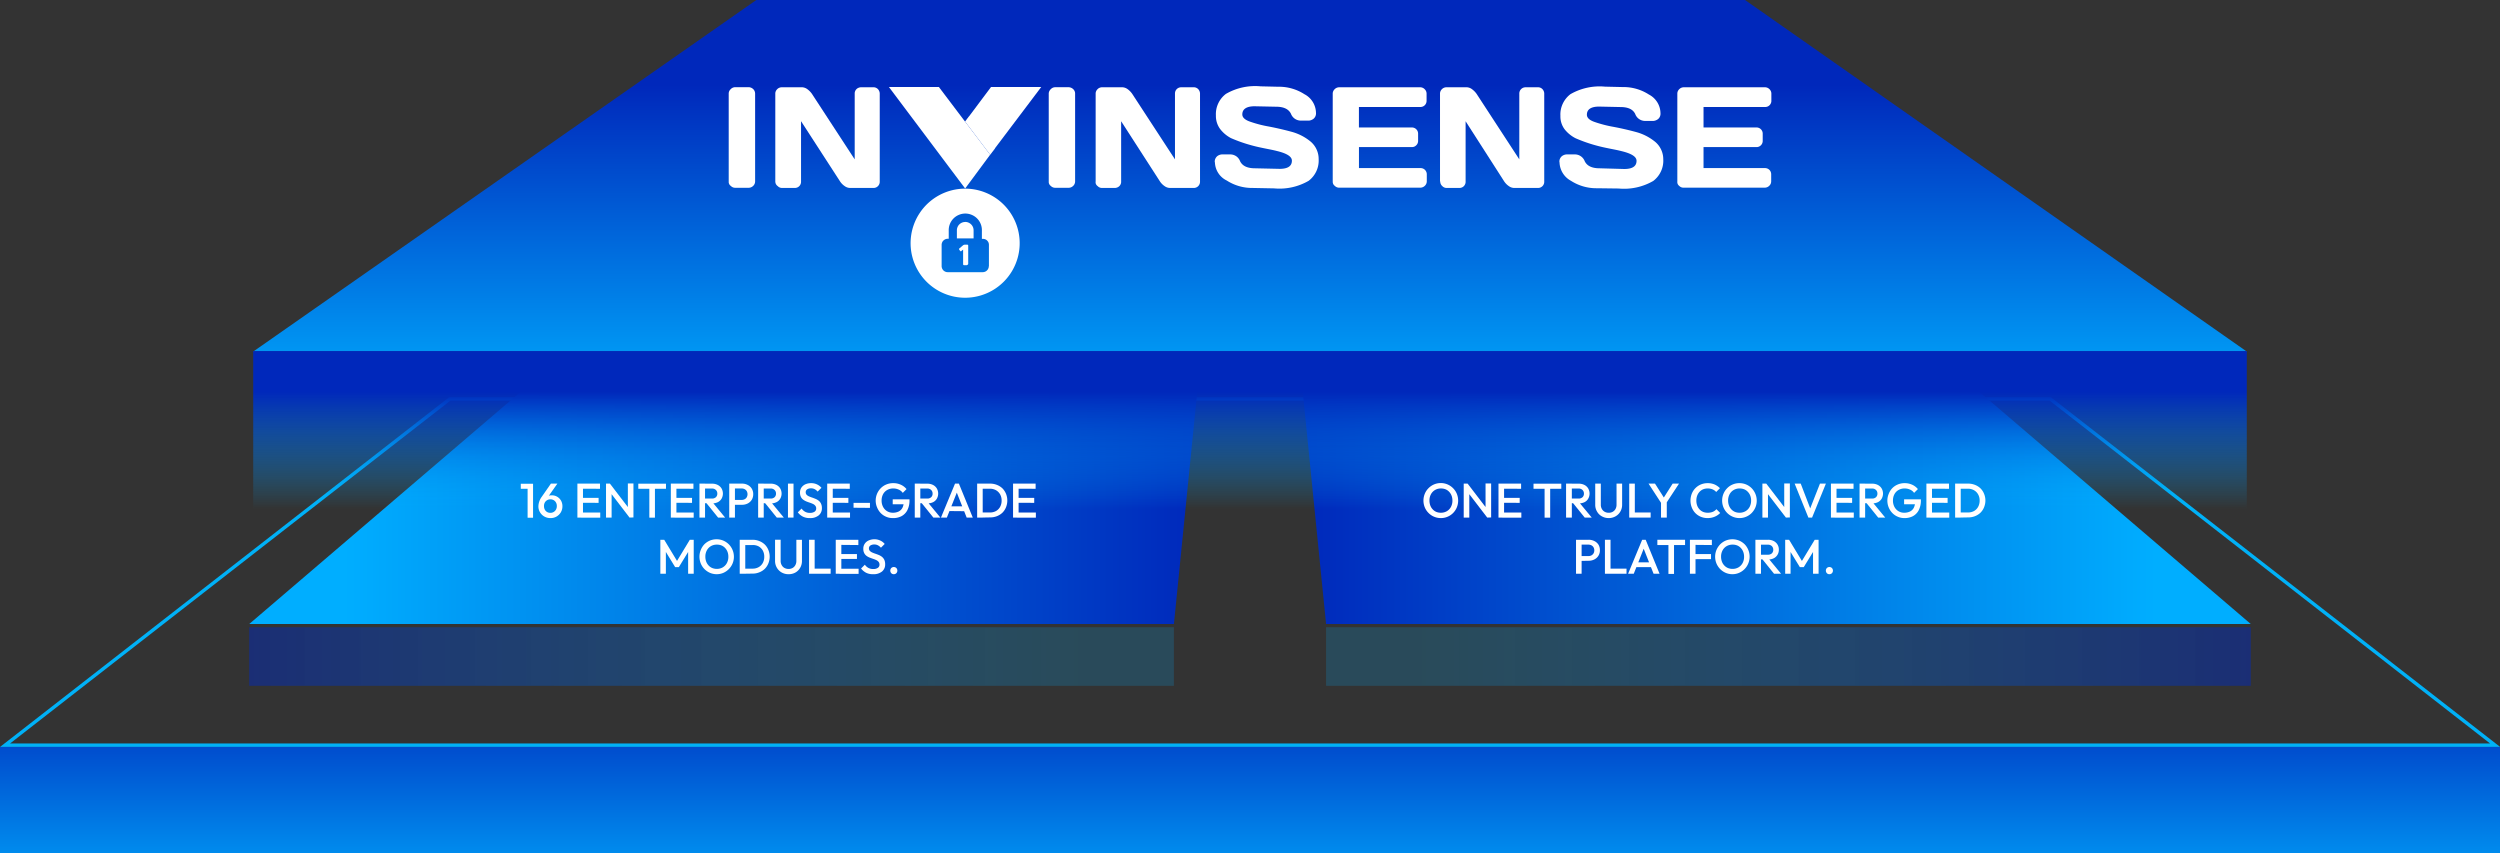 <svg xmlns="http://www.w3.org/2000/svg" xmlns:xlink="http://www.w3.org/1999/xlink" viewBox="0 0 710.95 242.7"><rect x="0" y="0" width="710.95" height="242.7" fill="#333333" stroke="none"/><defs><style>.cls-1{fill:#00b1f7;}.cls-2{fill:url(#linear-gradient);}.cls-3{fill:url(#linear-gradient-2);}.cls-4,.cls-6{opacity:0.48;}.cls-4{fill:url(#linear-gradient-3);}.cls-5{fill:url(#linear-gradient-4);}.cls-6{fill:url(#linear-gradient-5);}.cls-7{fill:url(#linear-gradient-6);}.cls-8{fill:url(#linear-gradient-7);}.cls-10,.cls-9{fill:#fff;}.cls-10{opacity:0.5;isolation:isolate;}</style><linearGradient id="linear-gradient" x1="355.47" y1="266.75" x2="355.47" y2="194.75" gradientUnits="userSpaceOnUse"><stop offset="0.1" stop-color="#00aeff"/><stop offset="1" stop-color="#0028bb"/></linearGradient><linearGradient id="linear-gradient-2" x1="70.87" y1="142.18" x2="340.93" y2="142.18" xlink:href="#linear-gradient"/><linearGradient id="linear-gradient-3" x1="75.07" y1="127.84" x2="338.05" y2="127.84" gradientTransform="translate(-4.21 58.86)" gradientUnits="userSpaceOnUse"><stop offset="0.1" stop-color="#00aeff" stop-opacity="0.4"/><stop offset="1" stop-color="#0028bb"/></linearGradient><linearGradient id="linear-gradient-4" x1="-114.83" y1="142.18" x2="155.23" y2="142.18" gradientTransform="matrix(-1, 0, 0, 1, 525.25, 0)" xlink:href="#linear-gradient"/><linearGradient id="linear-gradient-5" x1="260.78" y1="127.84" x2="523.75" y2="127.84" gradientTransform="matrix(1, 0, 0, -1, 116.34, 314.54)" xlink:href="#linear-gradient-3"/><linearGradient id="linear-gradient-6" x1="355.47" y1="127.26" x2="355.47" y2="24.14" xlink:href="#linear-gradient"/><linearGradient id="linear-gradient-7" x1="355.47" y1="170.45" x2="355.47" y2="75.27" gradientTransform="translate(710.95 246.55) rotate(-180)" gradientUnits="userSpaceOnUse"><stop offset="0.27" stop-color="#00aeff" stop-opacity="0"/><stop offset="0.37" stop-color="#0088ec" stop-opacity="0.29"/><stop offset="0.62" stop-color="#0028bb"/></linearGradient></defs><g id="Layer_2" data-name="Layer 2"><g id="Light"><path class="cls-1" d="M711,212.42H0l127.77-99.49H583.18l.13.1Zm-708.12-1H708.11L582.84,113.9H128.11Z"/><path class="cls-2" d="M711,242.7H0V212.41H711Z"/><polygon class="cls-3" points="333.84 177.46 70.87 177.46 153.37 106.9 340.93 106.9 333.84 177.46"/><rect class="cls-4" x="70.87" y="178.37" width="262.97" height="16.66" transform="translate(404.7 373.4) rotate(180)"/><polygon class="cls-5" points="377.11 177.46 640.08 177.46 557.58 106.9 370.02 106.9 377.11 177.46"/><rect class="cls-6" x="377.11" y="178.37" width="262.97" height="16.66"/><polygon class="cls-7" points="638.94 99.98 72.01 99.98 215.08 0 496.25 0 638.94 99.98"/><rect class="cls-8" x="72.01" y="99.84" width="566.93" height="46.87" transform="translate(710.95 246.55) rotate(180)"/><path class="cls-9" d="M148.1,139v-1.43h3.36V139Zm1.94,8.23v-9.66h1.55v9.66Z"/><path class="cls-9" d="M156.52,147.33a3.42,3.42,0,0,1-1.74-.45,3.37,3.37,0,0,1-1.22-1.21,3.2,3.2,0,0,1-.45-1.68,4.75,4.75,0,0,1,.93-2.68l2.63-3.78h1.84l-2.82,4-.58.35a2.06,2.06,0,0,1,.35-.55,1.41,1.41,0,0,1,.57-.35,2.75,2.75,0,0,1,.88-.12,3,3,0,0,1,1.52.39,3.1,3.1,0,0,1,1.1,1.09,3.22,3.22,0,0,1,.41,1.64,3.36,3.36,0,0,1-.45,1.71,3.45,3.45,0,0,1-1.24,1.22A3.32,3.32,0,0,1,156.52,147.33Zm0-1.49a1.77,1.77,0,0,0,1.59-.93,2,2,0,0,0,.24-1,1.94,1.94,0,0,0-.24-1,1.75,1.75,0,0,0-.65-.67,1.85,1.85,0,0,0-.94-.24,1.76,1.76,0,0,0-.94.25,1.74,1.74,0,0,0-.65.67,2,2,0,0,0-.23,1,2.1,2.1,0,0,0,.23,1,1.7,1.7,0,0,0,.65.68A1.76,1.76,0,0,0,156.52,145.84Z"/><path class="cls-9" d="M164.2,147.19v-9.66h1.59v9.66Zm1.09-8.21v-1.45h5.34V139Zm0,4v-1.4h4.94V143Zm0,4.23v-1.45h5.41v1.45Z"/><path class="cls-9" d="M172.34,147.19v-9.66h1.11l.48,1.83v7.83Zm6.69,0-5.78-7.54.2-2.12,5.78,7.55Zm0,0-.48-1.7v-8h1.59v9.66Z"/><path class="cls-9" d="M181.52,139v-1.45h7.87V139Zm3.14,8.21v-9.38h1.59v9.38Z"/><path class="cls-9" d="M190.77,147.19v-9.66h1.59v9.66Zm1.09-8.21v-1.45h5.34V139Zm0,4v-1.4h4.94V143Zm0,4.23v-1.45h5.41v1.45Z"/><path class="cls-9" d="M198.91,147.19v-9.66h1.59v9.66Zm1.09-4.1v-1.31h2.44a1.57,1.57,0,0,0,1.14-.38,1.36,1.36,0,0,0,.41-1.05,1.38,1.38,0,0,0-.4-1,1.5,1.5,0,0,0-1.13-.42H200v-1.38h2.53a3.43,3.43,0,0,1,1.6.37,2.69,2.69,0,0,1,1.07,1,2.94,2.94,0,0,1,0,2.89,2.58,2.58,0,0,1-1.07,1,3.55,3.55,0,0,1-1.6.34Zm4.21,4.1L200.83,143l1.48-.54,3.9,4.73Z"/><path class="cls-9" d="M207.38,147.19v-9.66H209v9.66Zm1.09-3.64v-1.38h2.42a1.86,1.86,0,0,0,.87-.2,1.38,1.38,0,0,0,.6-.57,1.79,1.79,0,0,0,0-1.72,1.5,1.5,0,0,0-.6-.57,1.86,1.86,0,0,0-.87-.2h-2.42v-1.38H211a3.47,3.47,0,0,1,1.63.38,2.78,2.78,0,0,1,1.15,1.05,2.91,2.91,0,0,1,.42,1.58,3,3,0,0,1-.42,1.59,2.85,2.85,0,0,1-1.15,1.05,3.59,3.59,0,0,1-1.63.37Z"/><path class="cls-9" d="M215.6,147.19v-9.66h1.59v9.66Zm1.09-4.1v-1.31h2.45a1.56,1.56,0,0,0,1.13-.38,1.36,1.36,0,0,0,.41-1.05,1.38,1.38,0,0,0-.4-1,1.49,1.49,0,0,0-1.13-.42h-2.46v-1.38h2.53a3.4,3.4,0,0,1,1.6.37,2.69,2.69,0,0,1,1.07,1,2.94,2.94,0,0,1,0,2.89,2.58,2.58,0,0,1-1.07,1,3.52,3.52,0,0,1-1.6.34Zm4.21,4.1L217.52,143l1.48-.54,3.9,4.73Z"/><path class="cls-9" d="M224.08,147.19v-9.66h1.58v9.66Z"/><path class="cls-9" d="M230.25,147.33a4.12,4.12,0,0,1-1.94-.42,4.27,4.27,0,0,1-1.43-1.21l1.07-1.08a3.15,3.15,0,0,0,1,.91,2.73,2.73,0,0,0,1.41.32,2.23,2.23,0,0,0,1.28-.33,1.06,1.06,0,0,0,.47-.91,1.16,1.16,0,0,0-.25-.78,1.87,1.87,0,0,0-.65-.51,7.66,7.66,0,0,0-.9-.36c-.32-.1-.65-.22-1-.36a4.08,4.08,0,0,1-.89-.5,2.14,2.14,0,0,1-.66-.79,2.73,2.73,0,0,1-.25-1.22,2.49,2.49,0,0,1,.42-1.46,2.74,2.74,0,0,1,1.14-.92,3.94,3.94,0,0,1,1.6-.31,3.73,3.73,0,0,1,1.7.37,3.59,3.59,0,0,1,1.23.95l-1.08,1.08a2.85,2.85,0,0,0-.86-.7,2.26,2.26,0,0,0-1-.23,1.91,1.91,0,0,0-1.12.29.94.94,0,0,0-.41.82,1,1,0,0,0,.25.71,1.88,1.88,0,0,0,.65.45,7.69,7.69,0,0,0,.9.35c.33.11.65.24,1,.38a3.73,3.73,0,0,1,.9.53,2.25,2.25,0,0,1,.65.83,2.86,2.86,0,0,1,.25,1.28,2.54,2.54,0,0,1-.92,2.06A3.75,3.75,0,0,1,230.25,147.33Z"/><path class="cls-9" d="M235.24,147.19v-9.66h1.58v9.66Zm1.09-8.21v-1.45h5.33V139Zm0,4v-1.4h4.93V143Zm0,4.23v-1.45h5.4v1.45Z"/><path class="cls-9" d="M242.73,144.39V143h4.67v1.43Z"/><path class="cls-9" d="M253.85,147.33a4.59,4.59,0,0,1-1.88-.39,4.73,4.73,0,0,1-1.55-1.07,5.17,5.17,0,0,1-1-1.58,5,5,0,0,1,1.05-5.45,4.69,4.69,0,0,1,1.57-1.06,4.93,4.93,0,0,1,2-.38,5,5,0,0,1,2.12.44,4.41,4.41,0,0,1,1.64,1.25l-1.07,1.08a2.7,2.7,0,0,0-1.15-.93,3.64,3.64,0,0,0-1.54-.33,3.42,3.42,0,0,0-1.75.44,3,3,0,0,0-1.17,1.21,3.78,3.78,0,0,0-.41,1.79,3.74,3.74,0,0,0,.42,1.8,3.12,3.12,0,0,0,1.14,1.22,3.08,3.08,0,0,0,1.63.44,3.7,3.7,0,0,0,1.66-.35,2.41,2.41,0,0,0,1.07-1.05,3.59,3.59,0,0,0,.37-1.72l1,.72h-4.13V142h4.77v.22a6,6,0,0,1-.61,2.87,4,4,0,0,1-1.68,1.71A5,5,0,0,1,253.85,147.33Z"/><path class="cls-9" d="M260.14,147.19v-9.66h1.58v9.66Zm1.09-4.1v-1.31h2.44a1.56,1.56,0,0,0,1.13-.38,1.33,1.33,0,0,0,.41-1.05,1.38,1.38,0,0,0-.4-1,1.49,1.49,0,0,0-1.13-.42h-2.45v-1.38h2.52a3.4,3.4,0,0,1,1.6.37,2.63,2.63,0,0,1,1.07,1,2.94,2.94,0,0,1,0,2.89,2.52,2.52,0,0,1-1.07,1,3.52,3.52,0,0,1-1.6.34Zm4.2,4.1L262.05,143l1.48-.54,3.9,4.73Z"/><path class="cls-9" d="M267.59,147.19l4-9.66h1.1l3.95,9.66H274.9l-3.09-7.82h.58l-3.12,7.82Zm2-1.86V144h5.12v1.38Z"/><path class="cls-9" d="M277.88,147.19v-9.66h1.58v9.66Zm1.09,0v-1.45h2.53a3.51,3.51,0,0,0,1.75-.42,3.07,3.07,0,0,0,1.17-1.2,3.62,3.62,0,0,0,.42-1.77,3.54,3.54,0,0,0-.42-1.75,3.14,3.14,0,0,0-1.18-1.19,3.53,3.53,0,0,0-1.74-.43H279v-1.45h2.58a5.15,5.15,0,0,1,1.94.37,4.73,4.73,0,0,1,1.57,1,4.88,4.88,0,0,1,1,1.53,5.11,5.11,0,0,1,0,3.82,4.52,4.52,0,0,1-1,1.53,4.77,4.77,0,0,1-1.56,1,5.1,5.1,0,0,1-1.93.36Z"/><path class="cls-9" d="M288.09,147.19v-9.66h1.58v9.66Zm1.09-8.21v-1.45h5.33V139Zm0,4v-1.4h4.93V143Zm0,4.23v-1.45h5.4v1.45Z"/><path class="cls-9" d="M187.79,163.16V153.5h1.1l4,6.61h-.72l4-6.61h1.11v9.66h-1.59v-6.87l.36.09-3,4.9H192l-3-4.9.36-.09v6.87Z"/><path class="cls-9" d="M203.84,163.29a4.78,4.78,0,0,1-1.93-.38,5,5,0,0,1-1.57-1.07,4.9,4.9,0,0,1-1.05-1.59,5.12,5.12,0,0,1,0-3.87,5.22,5.22,0,0,1,1-1.58,5.07,5.07,0,0,1,1.56-1.06,5,5,0,0,1,1.93-.38,4.87,4.87,0,0,1,1.92.38,5.12,5.12,0,0,1,1.57,1.06,5,5,0,0,1,1.05,1.59,5,5,0,0,1-2.61,6.52A4.69,4.69,0,0,1,203.84,163.29Zm0-1.51a3.3,3.3,0,0,0,1.71-.44,3.16,3.16,0,0,0,1.16-1.22,3.74,3.74,0,0,0,.42-1.8,3.86,3.86,0,0,0-.24-1.39,3.3,3.3,0,0,0-.68-1.09,3,3,0,0,0-1-.71,3.39,3.39,0,0,0-1.33-.25,3.29,3.29,0,0,0-1.71.43,3.14,3.14,0,0,0-1.16,1.21,3.71,3.71,0,0,0-.42,1.8,3.9,3.9,0,0,0,.24,1.39,3.3,3.3,0,0,0,.68,1.1,3,3,0,0,0,1,.71A3.43,3.43,0,0,0,203.82,161.78Z"/><path class="cls-9" d="M210.36,163.16V153.5h1.58v9.66Zm1.09,0v-1.45H214a3.41,3.41,0,0,0,1.75-.43,3,3,0,0,0,1.17-1.19,3.62,3.62,0,0,0,.42-1.77,3.58,3.58,0,0,0-.42-1.76,3.11,3.11,0,0,0-1.18-1.18A3.43,3.43,0,0,0,214,155h-2.53V153.5H214a5,5,0,0,1,1.94.37,4.73,4.73,0,0,1,1.57,1,4.66,4.66,0,0,1,1,1.53,5.09,5.09,0,0,1,0,3.81,4.66,4.66,0,0,1-1,1.54,4.59,4.59,0,0,1-1.56,1,4.92,4.92,0,0,1-1.93.37Z"/><path class="cls-9" d="M224.29,163.29a3.88,3.88,0,0,1-2-.49,3.65,3.65,0,0,1-1.37-1.36,3.76,3.76,0,0,1-.51-1.95v-6H222v6a2.37,2.37,0,0,0,.3,1.22,2,2,0,0,0,.8.81,2.44,2.44,0,0,0,1.15.28,2.35,2.35,0,0,0,1.14-.28,2.05,2.05,0,0,0,.79-.81,2.42,2.42,0,0,0,.29-1.2v-6h1.59v6a3.82,3.82,0,0,1-.5,1.95,3.64,3.64,0,0,1-1.35,1.35A3.85,3.85,0,0,1,224.29,163.29Z"/><path class="cls-9" d="M230.08,163.16V153.5h1.59v9.66Zm1.09,0v-1.45h5.05v1.45Z"/><path class="cls-9" d="M237.67,163.16V153.5h1.59v9.66Zm1.09-8.21V153.5h5.34V155Zm0,4v-1.39h4.94v1.39Zm0,4.24v-1.45h5.41v1.45Z"/><path class="cls-9" d="M248.25,163.29a4.12,4.12,0,0,1-1.94-.41,4.32,4.32,0,0,1-1.44-1.21l1.08-1.08a2.94,2.94,0,0,0,1,.91,2.83,2.83,0,0,0,1.41.32,2.17,2.17,0,0,0,1.27-.33,1.05,1.05,0,0,0,.48-.91,1.19,1.19,0,0,0-.25-.79,1.94,1.94,0,0,0-.65-.5,6.75,6.75,0,0,0-.9-.36c-.33-.11-.65-.23-1-.36a3.93,3.93,0,0,1-.9-.5,2.28,2.28,0,0,1-.65-.79,2.61,2.61,0,0,1-.25-1.23,2.46,2.46,0,0,1,.42-1.45,2.67,2.67,0,0,1,1.14-.92,3.94,3.94,0,0,1,1.6-.32,3.76,3.76,0,0,1,1.7.38,3.43,3.43,0,0,1,1.22.95l-1.07,1.07a3,3,0,0,0-.87-.69,2.1,2.1,0,0,0-1-.23,2,2,0,0,0-1.13.29.94.94,0,0,0-.41.81,1,1,0,0,0,.25.71,2.21,2.21,0,0,0,.66.46c.27.12.57.24.9.35s.65.23,1,.37a4,4,0,0,1,.9.53,2.52,2.52,0,0,1,.66.84,3,3,0,0,1,.24,1.28,2.53,2.53,0,0,1-.91,2.06A3.8,3.8,0,0,1,248.25,163.29Z"/><path class="cls-9" d="M254.18,163.29a.94.94,0,0,1-.72-.29,1.09,1.09,0,0,1,0-1.46,1.05,1.05,0,0,1,1.45,0,1.09,1.09,0,0,1,0,1.46A1,1,0,0,1,254.18,163.29Z"/><path class="cls-9" d="M409.74,147.33a4.79,4.79,0,0,1-1.93-.39,4.71,4.71,0,0,1-1.57-1.07,4.88,4.88,0,0,1-1.06-1.58,5.12,5.12,0,0,1,0-3.87,4.85,4.85,0,0,1,1.05-1.58,4.9,4.9,0,0,1,7,0,4.88,4.88,0,0,1,1.06,1.58,5.14,5.14,0,0,1,0,3.88,4.85,4.85,0,0,1-1.05,1.58,4.79,4.79,0,0,1-1.56,1.06A4.69,4.69,0,0,1,409.74,147.33Zm0-1.52a3.31,3.31,0,0,0,1.72-.44,3.1,3.1,0,0,0,1.16-1.22,3.74,3.74,0,0,0,.42-1.8,3.86,3.86,0,0,0-.24-1.39,3.3,3.3,0,0,0-.68-1.09,3,3,0,0,0-1-.71,3.5,3.5,0,0,0-1.33-.25,3.29,3.29,0,0,0-1.7.44,3.07,3.07,0,0,0-1.16,1.21,3.67,3.67,0,0,0-.42,1.79,4,4,0,0,0,.24,1.4,3.24,3.24,0,0,0,.68,1.1,3.05,3.05,0,0,0,1,.71A3.37,3.37,0,0,0,409.71,145.81Z"/><path class="cls-9" d="M416.25,147.19v-9.66h1.11l.48,1.83v7.83Zm6.69,0-5.78-7.54.2-2.12,5.78,7.55Zm0,0-.48-1.7v-8h1.59v9.66Z"/><path class="cls-9" d="M426.14,147.19v-9.66h1.59v9.66Zm1.09-8.21v-1.45h5.34V139Zm0,4v-1.4h4.94V143Zm0,4.23v-1.45h5.41v1.45Z"/><path class="cls-9" d="M436.1,139v-1.45H444V139Zm3.15,8.21v-9.38h1.59v9.38Z"/><path class="cls-9" d="M445.36,147.19v-9.66H447v9.66Zm1.09-4.1v-1.31h2.44a1.57,1.57,0,0,0,1.14-.38,1.36,1.36,0,0,0,.41-1.05,1.42,1.42,0,0,0-.4-1,1.5,1.5,0,0,0-1.13-.42h-2.46v-1.38H449a3.43,3.43,0,0,1,1.6.37,2.6,2.6,0,0,1,1.06,1,2.94,2.94,0,0,1,0,2.89,2.49,2.49,0,0,1-1.06,1,3.55,3.55,0,0,1-1.6.34Zm4.21,4.1L447.28,143l1.47-.54,3.91,4.73Z"/><path class="cls-9" d="M457.53,147.33a3.89,3.89,0,0,1-2-.5,3.58,3.58,0,0,1-1.37-1.36,3.73,3.73,0,0,1-.51-1.95v-6h1.59v6a2.4,2.4,0,0,0,.3,1.22,2.05,2.05,0,0,0,.8.8,2.33,2.33,0,0,0,1.15.28,2.24,2.24,0,0,0,1.14-.28,2.09,2.09,0,0,0,.79-.8,2.49,2.49,0,0,0,.29-1.21v-6h1.59v6a3.81,3.81,0,0,1-.5,1.94,3.64,3.64,0,0,1-1.35,1.35A3.86,3.86,0,0,1,457.53,147.33Z"/><path class="cls-9" d="M463.32,147.19v-9.66h1.59v9.66Zm1.09,0v-1.45h5v1.45Z"/><path class="cls-9" d="M472.58,143.33l-3.77-5.8h1.84l2.94,4.63h-.86l2.94-4.63h1.81l-3.8,5.8Zm-.22,3.86v-4.86H474v4.86Z"/><path class="cls-9" d="M485.59,147.33a4.94,4.94,0,0,1-1.94-.38,4.75,4.75,0,0,1-1.55-1.06,4.92,4.92,0,0,1-1-1.59,5.41,5.41,0,0,1,0-3.88,4.76,4.76,0,0,1,2.57-2.64,4.94,4.94,0,0,1,1.94-.38,5,5,0,0,1,2,.38,5.12,5.12,0,0,1,1.51,1.05l-1.07,1.08a2.84,2.84,0,0,0-1-.73,3.54,3.54,0,0,0-1.43-.27,3.44,3.44,0,0,0-1.31.25,3,3,0,0,0-1,.71,3.32,3.32,0,0,0-.67,1.1,3.9,3.9,0,0,0-.23,1.39,4,4,0,0,0,.23,1.4,3.27,3.27,0,0,0,.67,1.09,2.84,2.84,0,0,0,1,.71,3.26,3.26,0,0,0,1.31.25,3.72,3.72,0,0,0,1.5-.27,3,3,0,0,0,1-.74l1.07,1.08a4.69,4.69,0,0,1-1.56,1.06A5.07,5.07,0,0,1,485.59,147.33Z"/><path class="cls-9" d="M494.68,147.33a4.79,4.79,0,0,1-1.93-.39,4.92,4.92,0,0,1-2.63-2.65,5.12,5.12,0,0,1,0-3.87,4.85,4.85,0,0,1,1.05-1.58,4.55,4.55,0,0,1,1.56-1.06,4.7,4.7,0,0,1,1.92-.38,4.82,4.82,0,0,1,3.49,1.44,5.06,5.06,0,0,1,1.06,5.46,5.19,5.19,0,0,1-1.05,1.58,4.9,4.9,0,0,1-1.56,1.06A4.69,4.69,0,0,1,494.68,147.33Zm0-1.52a3.33,3.33,0,0,0,1.72-.44,3.1,3.1,0,0,0,1.16-1.22,3.74,3.74,0,0,0,.42-1.8,3.86,3.86,0,0,0-.24-1.39,3.16,3.16,0,0,0-.69-1.09,3,3,0,0,0-1-.71,3.54,3.54,0,0,0-1.33-.25,3.29,3.29,0,0,0-1.7.44,3.07,3.07,0,0,0-1.16,1.21,3.67,3.67,0,0,0-.42,1.79,4,4,0,0,0,.24,1.4,3.24,3.24,0,0,0,.68,1.1,3.05,3.05,0,0,0,1,.71A3.34,3.34,0,0,0,494.65,145.81Z"/><path class="cls-9" d="M501.19,147.19v-9.66h1.1l.49,1.83v7.83Zm6.69,0-5.78-7.54.19-2.12,5.79,7.55Zm0,0-.48-1.7v-8H509v9.66Z"/><path class="cls-9" d="M514.27,147.19l-3.91-9.66h1.73l3,7.83h-.61l3.08-7.83h1.69l-3.93,9.66Z"/><path class="cls-9" d="M520.68,147.19v-9.66h1.59v9.66Zm1.09-8.21v-1.45h5.34V139Zm0,4v-1.4h4.94V143Zm0,4.23v-1.45h5.41v1.45Z"/><path class="cls-9" d="M528.82,147.19v-9.66h1.59v9.66Zm1.09-4.1v-1.31h2.44a1.57,1.57,0,0,0,1.14-.38,1.36,1.36,0,0,0,.41-1.05,1.38,1.38,0,0,0-.4-1,1.49,1.49,0,0,0-1.13-.42h-2.46v-1.38h2.53a3.43,3.43,0,0,1,1.6.37,2.69,2.69,0,0,1,1.07,1,2.94,2.94,0,0,1,0,2.89,2.58,2.58,0,0,1-1.07,1,3.55,3.55,0,0,1-1.6.34Zm4.21,4.1L530.74,143l1.48-.54,3.9,4.73Z"/><path class="cls-9" d="M541.54,147.33a4.54,4.54,0,0,1-1.87-.39,4.63,4.63,0,0,1-1.55-1.07,5.08,5.08,0,0,1-1-5.45,4.85,4.85,0,0,1,1-1.58,4.59,4.59,0,0,1,1.57-1.06,4.85,4.85,0,0,1,1.95-.38,5,5,0,0,1,2.13.44,4.41,4.41,0,0,1,1.64,1.25l-1.08,1.08a2.62,2.62,0,0,0-1.14-.93,3.65,3.65,0,0,0-1.55-.33,3.41,3.41,0,0,0-1.74.44,3,3,0,0,0-1.17,1.21,3.78,3.78,0,0,0-.41,1.79,3.74,3.74,0,0,0,.42,1.8,3.12,3.12,0,0,0,1.14,1.22,3.07,3.07,0,0,0,1.62.44,3.74,3.74,0,0,0,1.67-.35,2.41,2.41,0,0,0,1.07-1.05,3.59,3.59,0,0,0,.37-1.72l1,.72h-4.12V142h4.77v.22a6,6,0,0,1-.61,2.87,4,4,0,0,1-1.68,1.71A5.07,5.07,0,0,1,541.54,147.33Z"/><path class="cls-9" d="M547.83,147.19v-9.66h1.59v9.66Zm1.09-8.21v-1.45h5.34V139Zm0,4v-1.4h4.94V143Zm0,4.23v-1.45h5.41v1.45Z"/><path class="cls-9" d="M556,147.19v-9.66h1.59v9.66Zm1.09,0v-1.45h2.54a3.57,3.57,0,0,0,1.75-.42,3.07,3.07,0,0,0,1.17-1.2,3.62,3.62,0,0,0,.42-1.77,3.44,3.44,0,0,0-.43-1.75,3.07,3.07,0,0,0-1.18-1.19,3.49,3.49,0,0,0-1.73-.43h-2.54v-1.45h2.58a5.21,5.21,0,0,1,2,.37,4.69,4.69,0,0,1,1.56,1,4.57,4.57,0,0,1,1,1.53,5,5,0,0,1,0,3.82,4.49,4.49,0,0,1-1,1.53,4.77,4.77,0,0,1-1.56,1,5.14,5.14,0,0,1-1.93.36Z"/><path class="cls-9" d="M448.19,163.16V153.5h1.59v9.66Zm1.09-3.64v-1.38h2.41a1.9,1.9,0,0,0,.88-.2,1.64,1.64,0,0,0,.6-.57,1.79,1.79,0,0,0,0-1.72,1.49,1.49,0,0,0-.6-.57,1.9,1.9,0,0,0-.88-.2h-2.41V153.5h2.5a3.49,3.49,0,0,1,1.63.37,2.91,2.91,0,0,1,1.15,1,3,3,0,0,1,.42,1.59,2.83,2.83,0,0,1-1.57,2.63,3.5,3.5,0,0,1-1.63.38Z"/><path class="cls-9" d="M456.41,163.16V153.5H458v9.66Zm1.09,0v-1.45h5.05v1.45Z"/><path class="cls-9" d="M463,163.16l4-9.66H468l3.95,9.66h-1.71l-3.09-7.83h.57l-3.11,7.83Zm2-1.87v-1.38H470v1.38Z"/><path class="cls-9" d="M471.32,155V153.5h7.88V155Zm3.15,8.21v-9.38h1.59v9.38Z"/><path class="cls-9" d="M480.58,163.16V153.5h1.59v9.66Zm1.09-8.21V153.5h5.15V155Zm0,4.07v-1.45h4.91V159Z"/><path class="cls-9" d="M492.69,163.29a4.78,4.78,0,0,1-1.93-.38,5,5,0,0,1-1.57-1.07,5.09,5.09,0,0,1-1.06-1.59,5.12,5.12,0,0,1,0-3.87,5.45,5.45,0,0,1,1.05-1.58,5.07,5.07,0,0,1,1.56-1.06,5.07,5.07,0,0,1,3.85,0,5.12,5.12,0,0,1,1.57,1.06,5.09,5.09,0,0,1,1,5.47,4.91,4.91,0,0,1-2.61,2.64A4.69,4.69,0,0,1,492.69,163.29Zm0-1.51a3.3,3.3,0,0,0,1.71-.44,3.16,3.16,0,0,0,1.16-1.22,3.74,3.74,0,0,0,.42-1.8,3.86,3.86,0,0,0-.24-1.39,3.3,3.3,0,0,0-.68-1.09,3,3,0,0,0-1-.71,3.39,3.39,0,0,0-1.33-.25,3.29,3.29,0,0,0-1.71.43,3.14,3.14,0,0,0-1.16,1.21,3.71,3.71,0,0,0-.42,1.8,3.9,3.9,0,0,0,.24,1.39,3.15,3.15,0,0,0,.68,1.1,3,3,0,0,0,1,.71A3.43,3.43,0,0,0,492.67,161.78Z"/><path class="cls-9" d="M499.2,163.16V153.5h1.59v9.66Zm1.09-4.1v-1.31h2.45a1.61,1.61,0,0,0,1.13-.38,1.37,1.37,0,0,0,.41-1.06,1.41,1.41,0,0,0-.4-1,1.52,1.52,0,0,0-1.13-.41h-2.46V153.5h2.53a3.31,3.31,0,0,1,1.6.37,2.69,2.69,0,0,1,1.07,1,2.73,2.73,0,0,1,.38,1.43,2.76,2.76,0,0,1-.38,1.46,2.56,2.56,0,0,1-1.07,1,3.43,3.43,0,0,1-1.6.35Zm4.21,4.1-3.38-4.2,1.48-.53,3.9,4.73Z"/><path class="cls-9" d="M507.67,163.16V153.5h1.11l4,6.61h-.71l4-6.61h1.1v9.66h-1.58v-6.87l.36.09-3,4.9h-1.11l-3-4.9.36-.09v6.87Z"/><path class="cls-9" d="M520.24,163.29a.94.94,0,0,1-.72-.29,1.09,1.09,0,0,1,0-1.46,1.05,1.05,0,0,1,1.45,0,1.09,1.09,0,0,1,0,1.46A1,1,0,0,1,520.24,163.29Z"/><path class="cls-9" d="M207.23,51.66v-25a1.68,1.68,0,0,1,.57-1.3,1.67,1.67,0,0,1,.59-.42,1.87,1.87,0,0,1,.7-.15h3.75a2,2,0,0,1,.75.15,2,2,0,0,1,.63.42,1.73,1.73,0,0,1,.39.6,1.85,1.85,0,0,1,.13.7V51.58a1.71,1.71,0,0,1-.15.71,1.67,1.67,0,0,1-.42.59,1.83,1.83,0,0,1-.6.39,1.68,1.68,0,0,1-.7.13h-3.73a1.74,1.74,0,0,1-.71-.12,1.71,1.71,0,0,1-.59-.4,1.36,1.36,0,0,1-.61-1.22Z"/><path class="cls-9" d="M220.48,51.58V26.69a1.67,1.67,0,0,1,.12-.7,1.75,1.75,0,0,1,.4-.6,1.67,1.67,0,0,1,.6-.42,1.74,1.74,0,0,1,.71-.15h5.86a2.7,2.7,0,0,1,1.46.57,5.6,5.6,0,0,1,1.27,1.3l12.16,18.63V26.65a1.64,1.64,0,0,1,.11-.69,1.71,1.71,0,0,1,1-1,1.81,1.81,0,0,1,.69-.14h3.5a1.67,1.67,0,0,1,.7.12,1.75,1.75,0,0,1,.6.4,1.92,1.92,0,0,1,.4.64,1.89,1.89,0,0,1,.12.74v24.9a1.75,1.75,0,0,1-.49,1.29,1.73,1.73,0,0,1-.57.4,1.85,1.85,0,0,1-.69.14h-6.63a2.65,2.65,0,0,1-1.58-.52,4.87,4.87,0,0,1-1.3-1.3L227.8,34.46V51.62a1.74,1.74,0,0,1-1.06,1.69,1.81,1.81,0,0,1-.69.14h-3.57a1.69,1.69,0,0,1-.71-.12,1.59,1.59,0,0,1-.59-.4,1.61,1.61,0,0,1-.52-.58A1.71,1.71,0,0,1,220.48,51.58Z"/><path class="cls-9" d="M298.24,51.66v-25a1.74,1.74,0,0,1,.15-.71,2.18,2.18,0,0,1,1-1,2,2,0,0,1,.71-.15h3.74a2,2,0,0,1,1.38.57,1.75,1.75,0,0,1,.4.6,1.67,1.67,0,0,1,.12.7V51.58a1.71,1.71,0,0,1-.15.71,1.56,1.56,0,0,1-.42.59,1.79,1.79,0,0,1-.59.39,1.75,1.75,0,0,1-.71.13h-3.74a1.67,1.67,0,0,1-.7-.12,1.75,1.75,0,0,1-.6-.4,1.44,1.44,0,0,1-.45-.53A1.39,1.39,0,0,1,298.24,51.66Z"/><path class="cls-9" d="M311.58,51.58V26.69a1.67,1.67,0,0,1,.12-.7,1.75,1.75,0,0,1,.4-.6,1.67,1.67,0,0,1,.59-.42,1.71,1.71,0,0,1,.71-.15h5.85a2.76,2.76,0,0,1,1.47.57,5.56,5.56,0,0,1,1.26,1.3l12.16,18.63V26.65a1.82,1.82,0,0,1,.11-.69,1.58,1.58,0,0,1,.38-.6,1.67,1.67,0,0,1,.58-.4,1.81,1.81,0,0,1,.69-.14h3.54a1.67,1.67,0,0,1,.7.12,1.75,1.75,0,0,1,.6.4,1.92,1.92,0,0,1,.4.64,1.89,1.89,0,0,1,.12.74v24.9a1.75,1.75,0,0,1-.49,1.29,1.67,1.67,0,0,1-.58.4,1.76,1.76,0,0,1-.68.14h-6.73a2.68,2.68,0,0,1-1.59-.52,4.87,4.87,0,0,1-1.3-1.3L318.83,34.48V51.62a1.62,1.62,0,0,1-.11.69,1.71,1.71,0,0,1-1,1,1.81,1.81,0,0,1-.69.14h-3.57a1.69,1.69,0,0,1-.71-.12,1.59,1.59,0,0,1-.59-.4,1.43,1.43,0,0,1-.5-.59A1.41,1.41,0,0,1,311.58,51.58Z"/><path class="cls-9" d="M345.46,46.13a1.9,1.9,0,0,1,.14-.94,2.1,2.1,0,0,1,.55-.77,2.41,2.41,0,0,1,1.38-.51h2.36a3.08,3.08,0,0,1,1.69.54,3,3,0,0,1,1.08,1.41c.65,1.3,2,2,4.23,2l7,.16c2.32,0,3.5-.77,3.5-2.32,0-1.18-1.42-2.07-4.27-2.76-1.26-.33-2.69-.57-4.23-.9a45.5,45.5,0,0,1-4.59-1.18,42.11,42.11,0,0,1-4.23-1.58A9.4,9.4,0,0,1,347,36.71a6.21,6.21,0,0,1-1.22-3.83,7.23,7.23,0,0,1,2.85-6.18,16.55,16.55,0,0,1,9.83-2.15l5.08.12a13.32,13.32,0,0,1,7.41,2.12,6.1,6.1,0,0,1,3.29,5.28,2,2,0,0,1-.14.94,1.94,1.94,0,0,1-.56.77,2.53,2.53,0,0,1-1.29.52h-2.37a3,3,0,0,1-1.68-.55,3,3,0,0,1-1.08-1.4c-.65-1.3-2-2-4.23-2l-6.1-.13c-2.32,0-3.5.81-3.5,2.32,0,.86.73,1.55,2.24,2.07A33.53,33.53,0,0,0,360.93,36c2.11.41,4.23.9,6.34,1.47a14.37,14.37,0,0,1,5.45,2.8A6.48,6.48,0,0,1,375,45.24a7.23,7.23,0,0,1-2.85,6.18,16.56,16.56,0,0,1-9.83,2.15l-6.07-.12a13.31,13.31,0,0,1-7.4-2.12,5.94,5.94,0,0,1-3.35-5.18Z"/><path class="cls-9" d="M379,51.58V26.65a1.66,1.66,0,0,1,.15-.72,1.76,1.76,0,0,1,.43-.59,1.79,1.79,0,0,1,.59-.39,1.93,1.93,0,0,1,.7-.13h23a1.71,1.71,0,0,1,.71.15,1.67,1.67,0,0,1,.59.42,1.75,1.75,0,0,1,.4.6,1.84,1.84,0,0,1,.12.7V28.6a1.79,1.79,0,0,1-.11.69,1.68,1.68,0,0,1-.37.6,1.77,1.77,0,0,1-.58.4,1.81,1.81,0,0,1-.69.14H386.45v5.82h15a1.82,1.82,0,0,1,.69.11,1.74,1.74,0,0,1,.6.38,1.78,1.78,0,0,1,.4.57,1.81,1.81,0,0,1,.14.69v2a1.82,1.82,0,0,1-.11.69,1.62,1.62,0,0,1-.38.59,1.76,1.76,0,0,1-.57.41,1.81,1.81,0,0,1-.69.14H386.46V47.8h17.45a1.84,1.84,0,0,1,.7.11,1.73,1.73,0,0,1,.59.37,1.77,1.77,0,0,1,.4.58,1.65,1.65,0,0,1,.15.69v2a1.71,1.71,0,0,1-.15.71,1.67,1.67,0,0,1-.42.59,1.83,1.83,0,0,1-.6.39,1.85,1.85,0,0,1-.7.13h-23a1.67,1.67,0,0,1-.7-.12,1.75,1.75,0,0,1-.6-.4,1.4,1.4,0,0,1-.57-1.26Z"/><path class="cls-9" d="M409.51,51.58V26.69a1.67,1.67,0,0,1,.12-.7,1.73,1.73,0,0,1,.39-.6,1.87,1.87,0,0,1,.59-.42,1.78,1.78,0,0,1,.71-.15h5.86a2.7,2.7,0,0,1,1.46.57,5.6,5.6,0,0,1,1.27,1.3l12.15,18.63V26.65a1.72,1.72,0,0,1,.12-.7,1.62,1.62,0,0,1,.38-.59,1.67,1.67,0,0,1,.58-.4,1.85,1.85,0,0,1,.69-.14h3.5a1.74,1.74,0,0,1,.71.12,1.71,1.71,0,0,1,.59.4,1.78,1.78,0,0,1,.4.64,1.89,1.89,0,0,1,.12.74v24.9a1.74,1.74,0,0,1-1.06,1.69,1.81,1.81,0,0,1-.69.14h-6.73a2.65,2.65,0,0,1-1.58-.52,4.87,4.87,0,0,1-1.3-1.3l-11-17.15V51.62a1.62,1.62,0,0,1-.11.69,1.77,1.77,0,0,1-.37.6,1.67,1.67,0,0,1-.58.4,1.81,1.81,0,0,1-.69.14h-3.57a1.74,1.74,0,0,1-.71-.12,1.67,1.67,0,0,1-.59-.4,1.83,1.83,0,0,1-.45-.61,1.85,1.85,0,0,1-.15-.74Z"/><path class="cls-9" d="M443.47,46.13a2,2,0,0,1,.13-.94,2.12,2.12,0,0,1,.56-.77,2.41,2.41,0,0,1,1.38-.51h2.36a3,3,0,0,1,1.69.55,3,3,0,0,1,1.08,1.4c.65,1.3,2,2,4.23,2l7,.2c2.32,0,3.5-.77,3.5-2.32,0-1.18-1.42-2.07-4.27-2.76-1.26-.33-2.68-.57-4.23-.9a45.68,45.68,0,0,1-4.6-1.18,43,43,0,0,1-4.23-1.58,9.46,9.46,0,0,1-3.1-2.52,6.06,6.06,0,0,1-1.22-3.83,7.17,7.17,0,0,1,.65-3.44,7.32,7.32,0,0,1,2.19-2.74,16.6,16.6,0,0,1,9.84-2.15l5.08.12a13.29,13.29,0,0,1,7.4,2.12,6.08,6.08,0,0,1,3.3,5.29,2,2,0,0,1-.14.93,1.87,1.87,0,0,1-.56.77,2.53,2.53,0,0,1-1.3.52h-2.43a3,3,0,0,1-2.77-2c-.65-1.3-2-1.95-4.23-1.95l-6-.13c-2.32,0-3.5.78-3.5,2.32,0,.86.73,1.56,2.24,2.07a34.63,34.63,0,0,0,5.41,1.39c2.11.4,4.23.89,6.34,1.46a14.5,14.5,0,0,1,5.46,2.81A6.47,6.47,0,0,1,473,45.28a7.15,7.15,0,0,1-.65,3.44,7.25,7.25,0,0,1-2.2,2.74,16.55,16.55,0,0,1-9.83,2.15l-6.18-.08a13.29,13.29,0,0,1-7.4-2.12,6.16,6.16,0,0,1-3.24-5.28Z"/><path class="cls-9" d="M477,51.58V26.65a1.73,1.73,0,0,1,.14-.71,1.84,1.84,0,0,1,.43-.6,1.79,1.79,0,0,1,.59-.39,1.94,1.94,0,0,1,.71-.13h23.06a1.78,1.78,0,0,1,.71.15,1.87,1.87,0,0,1,.59.42,1.73,1.73,0,0,1,.39.6,1.67,1.67,0,0,1,.12.7V28.6a1.62,1.62,0,0,1-.11.69,1.71,1.71,0,0,1-.95,1,1.81,1.81,0,0,1-.69.14H484.45v5.82h15a1.79,1.79,0,0,1,.69.11,1.65,1.65,0,0,1,.6.38,1.64,1.64,0,0,1,.4.57,1.81,1.81,0,0,1,.14.69v2a1.82,1.82,0,0,1-.11.69,1.73,1.73,0,0,1-.37.59,1.72,1.72,0,0,1-1.27.55H484.45V47.8h17.41a1.79,1.79,0,0,1,.69.11,1.68,1.68,0,0,1,.6.37,1.77,1.77,0,0,1,.4.58,1.81,1.81,0,0,1,.14.69v2a1.87,1.87,0,0,1-.14.71,1.7,1.7,0,0,1-.43.59,1.79,1.79,0,0,1-.59.39,1.94,1.94,0,0,1-.71.13h-23a1.74,1.74,0,0,1-.71-.12,1.81,1.81,0,0,1-.59-.4,1.39,1.39,0,0,1-.43-.56A1.54,1.54,0,0,1,477,51.58Z"/><path class="cls-9" d="M274.47,34.62,267,24.74H252.79l21.68,28.87L281.58,44l-7.11-9.4Z"/><path class="cls-9" d="M281.83,24.74l-7.36,9.83,7.12,9.4,14.52-19.23Z"/><path class="cls-10" d="M275.65,33l-1.18,1.55L281.59,44,283,42.19Z"/><path class="cls-9" d="M274.48,63.13a2.38,2.38,0,0,0-.91.18,2.42,2.42,0,0,0-.76.51,2.21,2.21,0,0,0-.51.77,2.3,2.3,0,0,0-.18.9v2.3h4.75V65.47a2.38,2.38,0,0,0-.71-1.67,2.43,2.43,0,0,0-1.69-.69Z"/><path class="cls-9" d="M274.47,53.65a15.51,15.51,0,1,0,5.93,1.18A15.41,15.41,0,0,0,274.47,53.65Zm6.73,22a1.7,1.7,0,0,1-.13.67,1.59,1.59,0,0,1-.38.57,1.47,1.47,0,0,1-.57.38,1.7,1.7,0,0,1-.67.13h-9.94a1.65,1.65,0,0,1-.66-.13,1.73,1.73,0,0,1-.57-.38,1.65,1.65,0,0,1-.37-.57,1.7,1.7,0,0,1-.13-.67v-6a1.7,1.7,0,0,1,.13-.67,1.47,1.47,0,0,1,.38-.57,1.73,1.73,0,0,1,.57-.38,1.7,1.7,0,0,1,.67-.13h.27V65.61a4.68,4.68,0,0,1,.31-1.85,4.67,4.67,0,0,1,2.56-2.65,4.67,4.67,0,0,1,3.69,0,4.67,4.67,0,0,1,2.56,2.65,4.68,4.68,0,0,1,.31,1.85v2.32h.25a1.8,1.8,0,0,1,.65.1,1.71,1.71,0,0,1,.56.35,1.87,1.87,0,0,1,.39.53,1.81,1.81,0,0,1,.15.65v.14l0,6Z"/><path class="cls-9" d="M272.76,71s0-.08,0-.16a.34.34,0,0,1,0-.14.31.31,0,0,1,.11-.09l1-.85a.91.91,0,0,1,.55-.18H275a.22.22,0,0,1,.14,0,.36.36,0,0,1,.12.08.42.42,0,0,1,.08.12.35.35,0,0,1,0,.14V75a.45.45,0,0,1-.13.28c-.12,0-.16.13-.28.13h-.69a.4.4,0,0,1-.15,0l-.12-.08a.5.5,0,0,1-.08-.12.68.68,0,0,1,0-.14V71l-.49.37c0,.08-.08.08-.21.08s-.11-.08-.15-.12Z"/></g></g></svg>